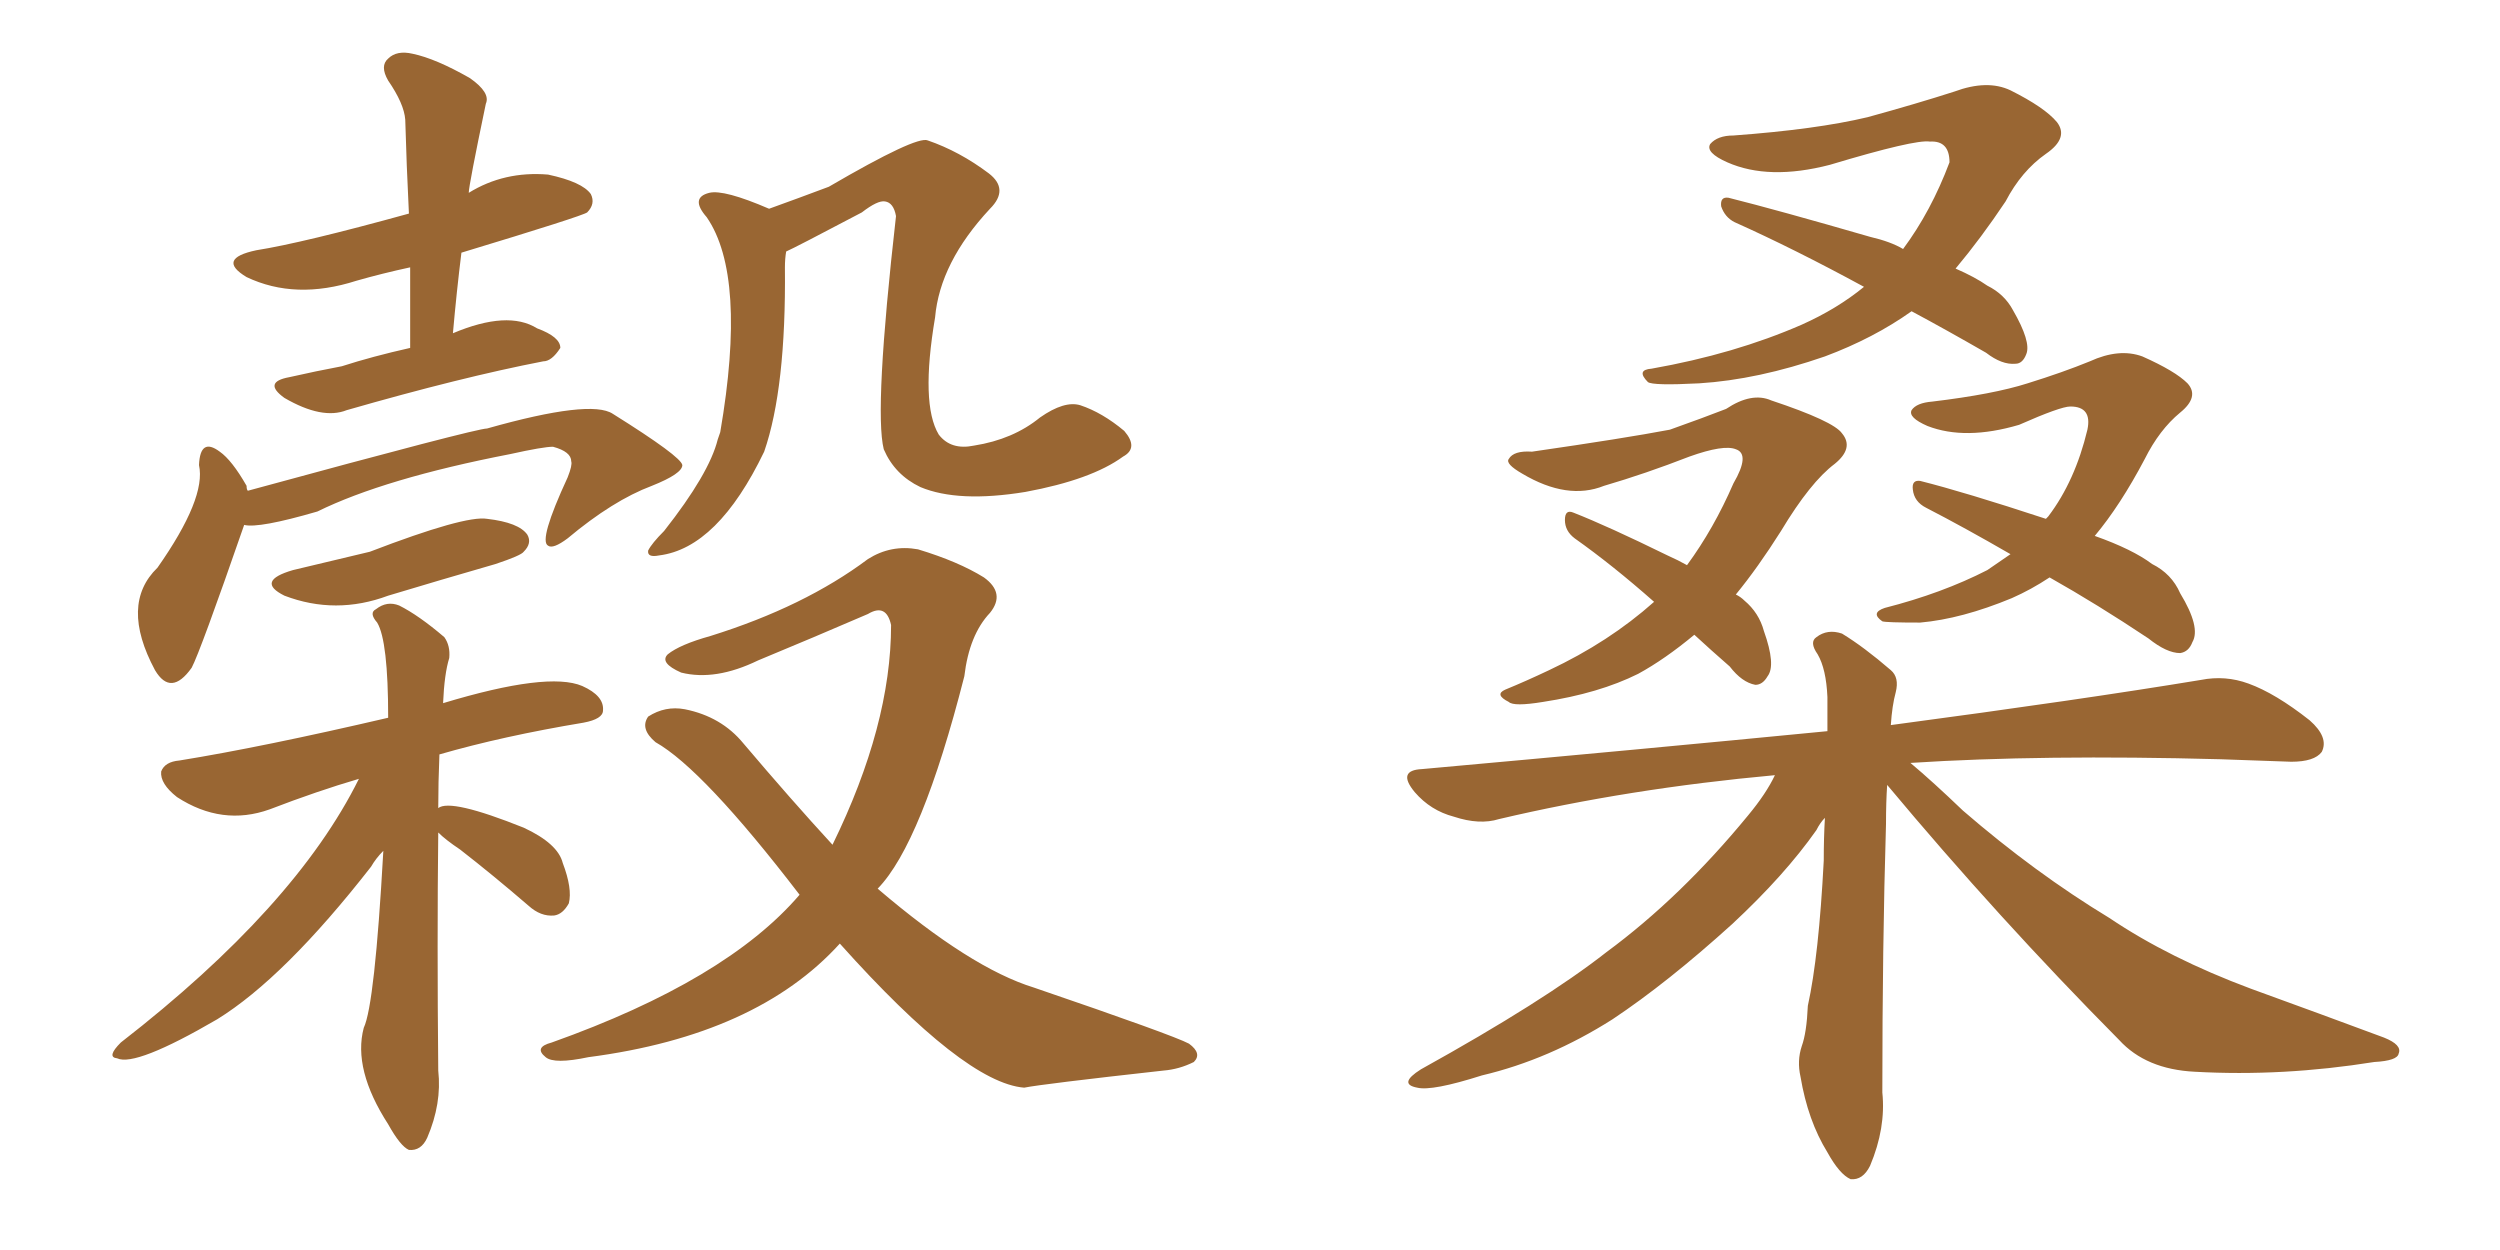 <svg xmlns="http://www.w3.org/2000/svg" xmlns:xlink="http://www.w3.org/1999/xlink" width="300" height="150"><path fill="#996633" padding="10" d="M53.17 84.38L53.17 84.38Q65.77 80.57 69.87 82.32L69.87 82.32Q72.51 83.50 72.36 85.25L72.36 85.25Q72.36 86.28 70.02 86.72L70.02 86.72Q60.35 88.33 52.73 90.53L52.73 90.53Q52.59 93.90 52.59 96.97L52.59 96.97Q54.05 95.80 62.84 99.32L62.84 99.32Q66.94 101.22 67.53 103.56L67.53 103.56Q68.70 106.64 68.26 108.40L68.26 108.40Q67.53 109.72 66.50 109.86L66.50 109.86Q64.89 110.01 63.43 108.69L63.43 108.69Q59.18 105.03 55.22 101.95L55.22 101.95Q53.47 100.78 52.59 99.90L52.59 99.90Q52.44 112.94 52.59 128.47L52.59 128.47Q53.03 132.42 51.27 136.52L51.27 136.52Q50.54 138.13 49.07 137.99L49.07 137.99Q48.05 137.55 46.58 134.91L46.58 134.91Q42.33 128.32 43.65 123.34L43.65 123.34Q44.97 120.56 46.00 102.10L46.00 102.10Q45.12 102.98 44.53 104.00L44.53 104.00Q34.13 117.33 26.07 122.31L26.07 122.31Q16.26 128.03 14.06 127.00L14.06 127.00Q12.74 126.86 14.50 125.10L14.50 125.10Q35.45 108.84 43.07 93.46L43.07 93.46Q38.09 94.92 32.37 97.12L32.37 97.12Q26.66 99.17 21.24 95.65L21.24 95.65Q19.19 94.04 19.34 92.58L19.34 92.58Q19.78 91.41 21.53 91.26L21.53 91.26Q31.49 89.65 46.58 86.13L46.58 86.13Q46.58 76.90 45.26 74.71L45.26 74.71Q44.24 73.54 45.12 73.10L45.12 73.10Q46.44 72.07 47.90 72.66L47.90 72.66Q50.24 73.83 53.32 76.46L53.32 76.46Q54.05 77.49 53.91 78.96L53.91 78.96Q53.32 80.86 53.17 84.38ZM94.34 30.18L94.34 30.18Q94.19 31.05 94.19 32.08L94.19 32.08Q94.34 46.58 91.70 54.20L91.70 54.20Q86.13 65.77 79.10 66.65L79.10 66.65Q77.64 66.94 77.78 66.06L77.78 66.06Q78.22 65.19 79.69 63.72L79.69 63.72Q85.11 56.84 86.13 52.73L86.13 52.73Q86.28 52.29 86.43 51.86L86.43 51.86Q89.65 33.11 84.81 26.07L84.81 26.07Q82.76 23.73 85.11 23.14L85.11 23.14Q86.87 22.71 92.29 25.05L92.29 25.05Q95.95 23.73 99.46 22.41L99.46 22.41Q110.01 16.26 111.33 16.85L111.33 16.85Q115.14 18.16 118.65 20.80L118.65 20.80Q121.14 22.71 118.80 25.05L118.80 25.05Q112.79 31.49 112.21 38.09L112.21 38.09Q110.45 48.49 112.65 52.15L112.65 52.15Q114.11 54.05 116.89 53.47L116.89 53.47Q121.58 52.73 124.80 50.10L124.80 50.10Q127.73 48.05 129.64 48.63L129.64 48.63Q132.28 49.51 134.91 51.71L134.91 51.71Q136.67 53.76 134.77 54.79L134.77 54.79Q130.96 57.57 123.05 59.03L123.05 59.03Q114.99 60.35 110.45 58.45L110.45 58.45Q107.37 56.98 106.05 53.91L106.05 53.91Q104.88 49.22 107.52 25.93L107.52 25.93Q107.23 24.32 106.20 24.17L106.20 24.17Q105.32 24.02 103.42 25.49L103.42 25.49Q95.36 29.74 94.34 30.18ZM95.95 107.37L95.95 107.37Q84.38 92.29 78.66 89.06L78.66 89.06Q76.76 87.45 77.78 85.99L77.78 85.99Q79.83 84.67 82.18 85.11L82.18 85.11Q86.57 85.99 89.21 89.21L89.21 89.21Q94.92 95.95 99.90 101.37L99.90 101.37Q106.93 87.01 106.93 75L106.93 75Q106.35 72.36 104.15 73.68L104.15 73.68Q97.71 76.46 90.97 79.25L90.97 79.25Q85.84 81.74 81.74 80.71L81.74 80.71Q79.10 79.54 80.13 78.52L80.13 78.52Q81.59 77.34 85.25 76.32L85.25 76.32Q96.53 72.80 104.15 67.09L104.15 67.09Q106.93 65.33 110.16 65.92L110.16 65.92Q114.99 67.38 118.07 69.29L118.07 69.29Q120.70 71.19 118.80 73.54L118.80 73.54Q116.31 76.17 115.72 81.15L115.72 81.15Q110.60 101.22 105.32 106.64L105.32 106.64Q116.46 116.16 124.07 118.51L124.07 118.51Q140.77 124.22 142.68 125.24L142.68 125.24Q144.29 126.42 143.26 127.44L143.26 127.44Q141.50 128.32 139.60 128.47L139.60 128.47Q125.10 130.08 122.90 130.52L122.90 130.52Q115.72 129.93 100.78 113.23L100.78 113.23Q90.82 124.22 70.61 126.86L70.61 126.86Q66.50 127.73 65.48 126.86L65.48 126.86Q64.01 125.68 66.21 125.10L66.21 125.10Q87.16 117.63 95.95 107.37ZM49.22 41.75L49.22 41.75Q49.22 36.62 49.22 32.08L49.22 32.08Q45.85 32.81 42.77 33.69L42.77 33.69Q35.45 36.04 29.59 33.25L29.59 33.25Q25.93 31.05 30.76 30.03L30.76 30.03Q36.33 29.15 49.07 25.63L49.07 25.63Q48.78 19.78 48.63 14.36L48.63 14.36Q48.49 12.45 46.58 9.67L46.58 9.67Q45.56 7.91 46.58 7.03L46.58 7.03Q47.61 6.01 49.51 6.45L49.51 6.45Q52.29 7.03 56.40 9.38L56.40 9.38Q58.89 11.13 58.30 12.45L58.30 12.45Q56.25 22.27 56.25 23.14L56.25 23.14Q60.50 20.51 65.77 20.95L65.77 20.95Q69.87 21.83 70.90 23.29L70.90 23.29Q71.48 24.46 70.46 25.49L70.46 25.49Q69.87 25.93 55.37 30.32L55.37 30.32Q54.79 35.01 54.35 39.99L54.35 39.99Q60.94 37.21 64.45 39.40L64.45 39.40Q67.24 40.43 67.24 41.75L67.24 41.75Q66.21 43.36 65.19 43.36L65.19 43.36Q55.37 45.26 41.60 49.22L41.60 49.22Q38.67 50.39 34.13 47.75L34.13 47.75Q31.49 45.85 34.72 45.26L34.72 45.26Q37.94 44.53 41.02 43.95L41.02 43.95Q44.68 42.77 49.22 41.75ZM29.30 62.99L29.30 62.99Q24.02 78.22 23.00 80.13L23.00 80.13Q20.51 83.64 18.60 80.42L18.60 80.42Q14.36 72.51 18.90 68.12L18.90 68.12Q24.76 59.77 23.88 55.81L23.88 55.81Q24.02 52.44 26.37 54.20L26.37 54.20Q27.83 55.22 29.59 58.30L29.59 58.30Q29.59 58.74 29.74 58.89L29.74 58.89Q57.13 51.42 58.45 51.42L58.45 51.42Q70.90 47.90 73.54 49.66L73.54 49.66Q81.74 54.79 81.88 55.81L81.88 55.81Q81.88 56.84 78.22 58.30L78.22 58.30Q73.54 60.06 68.12 64.60L68.12 64.60Q66.36 65.92 65.77 65.48L65.77 65.48Q64.60 64.89 68.12 57.28L68.12 57.28Q68.70 55.81 68.55 55.37L68.55 55.37Q68.55 54.20 66.36 53.61L66.36 53.61Q65.19 53.61 61.23 54.49L61.23 54.49Q46.14 57.42 38.09 61.38L38.09 61.38Q31.05 63.43 29.30 62.99ZM35.16 68.41L35.16 68.41L35.16 68.41Q39.99 67.24 44.38 66.21L44.38 66.21Q55.81 61.82 58.45 62.26L58.45 62.26Q62.26 62.70 63.28 64.16L63.28 64.16Q63.87 65.19 62.84 66.21L62.84 66.21Q62.55 66.65 59.47 67.68L59.47 67.68Q52.88 69.58 46.58 71.48L46.58 71.48Q40.28 73.83 34.13 71.48L34.13 71.48Q30.62 69.73 35.16 68.41ZM229.39 37.35L229.39 37.35Q224.85 40.58 218.99 42.77L218.99 42.77Q210.94 45.56 203.91 46.00L203.91 46.00Q198.34 46.29 197.75 45.85L197.75 45.85Q196.29 44.38 198.19 44.24L198.19 44.24Q208.15 42.48 216.21 38.96L216.21 38.96Q220.46 37.06 223.68 34.42L223.68 34.42Q215.33 29.88 208.15 26.66L208.15 26.66Q206.98 26.07 206.54 24.76L206.54 24.76Q206.40 23.58 207.42 23.73L207.42 23.73Q213.28 25.20 224.41 28.42L224.41 28.42Q226.90 29.00 228.37 29.88L228.37 29.88Q231.74 25.34 233.94 19.48L233.94 19.48Q233.94 16.85 231.59 16.99L231.59 16.99Q229.83 16.70 219.58 19.78L219.58 19.78Q212.26 21.68 207.28 19.48L207.28 19.48Q204.64 18.31 205.22 17.29L205.22 17.29Q206.10 16.26 208.01 16.26L208.01 16.26Q217.97 15.53 224.12 14.06L224.12 14.06Q229.98 12.45 234.52 10.99L234.52 10.99Q238.48 9.52 241.26 10.84L241.26 10.84Q245.36 12.89 246.83 14.65L246.83 14.65Q248.29 16.55 245.51 18.46L245.51 18.46Q242.58 20.51 240.67 24.17L240.67 24.17Q237.74 28.56 234.67 32.23L234.67 32.23Q237.01 33.25 238.48 34.28L238.48 34.28Q240.53 35.30 241.55 37.21L241.55 37.21Q243.75 41.02 243.16 42.48L243.16 42.48Q242.72 43.65 241.85 43.65L241.85 43.65Q240.23 43.80 238.33 42.33L238.33 42.33Q233.50 39.55 229.39 37.35ZM203.32 76.17L203.32 76.17Q199.80 79.10 196.58 80.86L196.58 80.86Q191.89 83.20 185.16 84.23L185.16 84.23Q181.64 84.81 181.05 84.23L181.05 84.23Q179.30 83.35 180.62 82.76L180.62 82.76Q183.11 81.74 185.89 80.42L185.89 80.42Q193.07 77.05 198.49 72.22L198.49 72.22Q193.51 67.82 188.96 64.60L188.96 64.60Q187.79 63.72 187.79 62.40L187.79 62.40Q187.79 61.08 188.82 61.52L188.82 61.52Q192.92 63.13 200.10 66.65L200.10 66.65Q201.42 67.24 202.44 67.82L202.44 67.82Q205.66 63.43 208.01 58.01L208.01 58.01Q210.06 54.49 208.30 53.91L208.30 53.91Q206.84 53.32 202.73 54.79L202.73 54.79Q197.46 56.84 192.48 58.30L192.48 58.30Q188.09 60.06 182.67 56.84L182.67 56.84Q180.62 55.66 181.05 55.08L181.05 55.08Q181.64 54.05 183.84 54.20L183.84 54.20Q194.97 52.59 200.39 51.56L200.39 51.56Q204.49 50.10 207.13 49.07L207.13 49.07Q210.21 47.02 212.55 48.05L212.55 48.05Q220.02 50.54 221.04 52.00L221.04 52.00Q222.51 53.76 220.17 55.66L220.17 55.66Q217.24 57.86 213.72 63.72L213.72 63.72Q210.94 68.12 208.30 71.34L208.30 71.34Q208.89 71.63 209.33 72.07L209.33 72.07Q211.08 73.54 211.67 75.73L211.67 75.73Q213.13 79.83 212.11 81.15L212.11 81.15Q211.52 82.18 210.64 82.18L210.64 82.18Q209.03 81.88 207.57 79.98L207.57 79.98Q205.22 77.93 203.32 76.17ZM245.95 69.29L245.95 69.29Q243.75 70.75 241.41 71.78L241.41 71.78Q235.40 74.27 230.42 74.71L230.42 74.71Q226.32 74.71 225.88 74.56L225.88 74.56Q224.41 73.54 226.17 72.95L226.17 72.95Q233.06 71.19 238.48 68.41L238.48 68.41Q239.79 67.53 241.26 66.50L241.26 66.50Q235.69 63.28 231.15 60.94L231.15 60.94Q229.69 60.21 229.54 58.74L229.54 58.74Q229.39 57.57 230.42 57.71L230.42 57.71Q235.69 59.03 245.51 62.26L245.51 62.26Q245.65 62.11 245.80 61.96L245.80 61.96Q249.02 57.71 250.49 51.56L250.49 51.56Q251.07 48.78 248.44 48.78L248.44 48.78Q247.27 48.78 242.29 50.98L242.29 50.98Q235.84 52.88 231.30 51.12L231.30 51.12Q228.96 50.10 229.39 49.22L229.39 49.22Q229.98 48.34 231.88 48.19L231.88 48.19Q239.21 47.31 243.31 46.00L243.31 46.00Q247.56 44.68 250.78 43.36L250.78 43.36Q254.30 41.75 257.08 42.77L257.08 42.77Q261.04 44.53 262.50 46.00L262.50 46.00Q263.96 47.61 261.62 49.51L261.62 49.51Q259.13 51.56 257.37 55.08L257.37 55.08Q254.44 60.64 251.37 64.31L251.37 64.31Q255.91 65.92 258.25 67.68L258.25 67.68Q260.60 68.85 261.62 71.19L261.62 71.19Q264.11 75.29 263.09 77.05L263.09 77.05Q262.65 78.22 261.62 78.37L261.62 78.37Q260.01 78.37 257.81 76.61L257.81 76.61Q251.66 72.51 245.95 69.29ZM226.46 94.19L226.46 94.19L226.46 94.19Q226.32 96.24 226.32 98.88L226.32 98.88Q225.88 113.53 225.88 131.10L225.88 131.10Q226.32 135.35 224.41 139.89L224.41 139.89Q223.54 141.65 222.07 141.50L222.07 141.50Q220.75 140.92 219.29 138.28L219.29 138.28Q216.94 134.47 216.06 129.20L216.06 129.20Q215.63 127.29 216.21 125.54L216.21 125.54Q216.80 123.93 216.94 120.70L216.94 120.70Q218.26 114.70 218.85 103.27L218.85 103.27Q218.85 100.49 218.99 98.14L218.99 98.14Q218.41 98.73 217.97 99.61L217.97 99.61Q214.16 105.03 207.86 110.89L207.86 110.89Q200.10 117.92 193.51 122.31L193.51 122.31Q185.89 127.15 177.83 129.05L177.83 129.05Q171.83 130.96 170.07 130.52L170.07 130.52Q167.72 130.08 170.51 128.32L170.51 128.32Q185.30 120.12 192.77 114.26L192.77 114.26Q201.71 107.67 209.77 97.85L209.77 97.85Q211.96 95.21 212.99 93.02L212.99 93.02Q195.41 94.63 179.88 98.29L179.88 98.29Q177.54 99.02 174.46 98.00L174.46 98.00Q171.68 97.27 169.78 95.07L169.78 95.07Q167.58 92.43 170.65 92.29L170.65 92.29Q196.73 89.94 219.29 87.74L219.29 87.74Q219.29 85.55 219.29 83.64L219.29 83.64Q219.14 80.27 218.12 78.52L218.12 78.52Q217.09 77.05 217.97 76.46L217.97 76.46Q219.29 75.44 221.04 76.03L221.04 76.03Q223.68 77.64 226.90 80.42L226.90 80.42Q227.93 81.30 227.49 83.06L227.49 83.06Q227.05 84.67 226.90 87.01L226.90 87.01Q249.90 83.94 264.11 81.59L264.11 81.59Q267.04 81.01 269.82 82.03L269.82 82.03Q273.05 83.20 277.15 86.43L277.15 86.43Q279.49 88.48 278.61 90.23L278.61 90.23Q277.73 91.41 274.95 91.41L274.95 91.41Q271.00 91.26 266.46 91.11L266.46 91.11Q245.07 90.53 229.25 91.55L229.25 91.55Q231.88 93.75 235.55 97.27L235.55 97.27Q244.19 104.74 253.13 110.16L253.13 110.16Q260.30 114.99 270.12 118.65L270.12 118.65Q278.61 121.73 286.08 124.51L286.08 124.51Q288.28 125.39 287.84 126.42L287.84 126.42Q287.70 127.29 284.91 127.44L284.91 127.44Q273.93 129.20 263.38 128.61L263.38 128.61Q257.52 128.32 254.30 124.80L254.30 124.80Q239.79 110.16 226.46 94.19Z"/></svg>